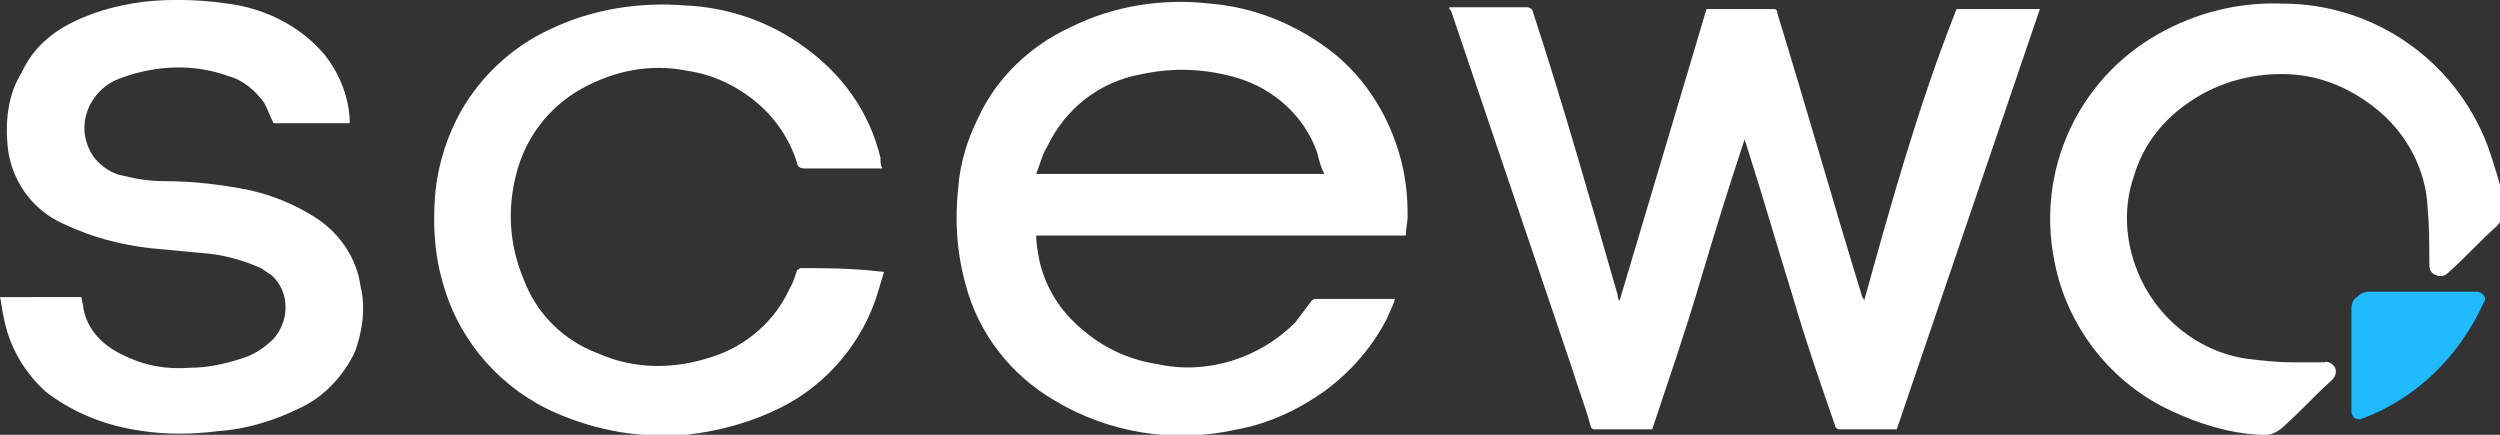 <?xml version="1.0" encoding="UTF-8"?> <svg xmlns="http://www.w3.org/2000/svg" xmlns:xlink="http://www.w3.org/1999/xlink" version="1.1" id="Ebene_1" x="0px" y="0px" width="138px" height="24px" viewBox="0 0 138 24" style="enable-background:new 0 0 138 24;" xml:space="preserve"><rect x="0" y="0" width="138" height="24" fill="#333333" stroke="none"/> <style type="text/css"> .st0{fill:#FFFFFF;} .st1{fill-rule:evenodd;clip-rule:evenodd;fill:#20BBFF;} </style> <g id="Logo" transform="translate(-23 -31.594)"> <g id="Gruppe_64" transform="translate(23 31.594)"> <g> <path class="st0" d="M102.9,16.6c0-0.1-0.1-0.2-0.1-0.2c-1.6-5.2-3.1-10.5-4.7-15.7c0-0.2-0.1-0.2-0.3-0.2c-1.1,0-2.3,0-3.4,0 h-0.2l-4.8,16.1c-0.1-0.1-0.1-0.2-0.1-0.3c-1.5-5.2-3-10.5-4.7-15.7c0-0.1-0.2-0.2-0.3-0.2c-1.4,0-2.8,0-4.1,0 c-0.1,0-0.1,0-0.2,0c0,0.1,0,0.1,0.1,0.2l6.7,19.8c0.3,1,0.7,2,1,3.1c0,0.1,0.1,0.2,0.2,0.2c1.1,0,2.1,0,3.2,0 c0.9-2.7,1.8-5.3,2.6-8c0.8-2.7,1.6-5.3,2.5-8c0,0.1,0.1,0.2,0.1,0.3c0.9,2.8,1.7,5.6,2.6,8.5c0.7,2.4,1.5,4.7,2.3,7c0,0,0,0,0,0 c0,0.1,0.1,0.2,0.3,0.2c0.5,0,1.1,0,1.6,0h1.5l7.9-23.2h-4.6C105.9,5.8,104.4,11.2,102.9,16.6z"></path> <path class="st0" d="M73.7,3c-2-1.6-4.4-2.6-6.9-2.8c-2.6-0.3-5.3,0.1-7.7,1.3c-2.2,1-4.1,2.8-5.1,5c-0.6,1.2-1,2.5-1.1,3.8 c-0.2,1.8-0.1,3.6,0.4,5.4c0.7,2.7,2.5,5,4.9,6.4c3,1.8,6.6,2.4,10.1,1.6c1.7-0.3,3.4-1.1,4.8-2.1c1.5-1.1,2.7-2.5,3.5-4.1 c0.1-0.3,0.3-0.6,0.4-1c0,0-0.1,0-0.1,0c-1.4,0-2.8,0-4.3,0c-0.1,0-0.2,0.1-0.2,0.1c-0.3,0.4-0.6,0.8-0.9,1.2 c-2,2-4.9,2.9-7.6,2.3c-1.4-0.2-2.8-0.8-3.9-1.7c-1.3-1-2.2-2.3-2.6-3.9c-0.1-0.5-0.2-1-0.2-1.5h20.4c0-0.4,0.1-0.7,0.1-1.1 c0-1.1-0.1-2.1-0.4-3.2C76.7,6.5,75.5,4.5,73.7,3z M57.2,9.6c0.2-0.5,0.3-1,0.6-1.5c1-2.1,2.9-3.6,5.2-4c1.8-0.4,3.6-0.3,5.3,0.2 c2,0.6,3.7,2.1,4.4,4.1c0.1,0.4,0.2,0.8,0.4,1.2L57.2,9.6z"></path> <path class="st0" d="M17.4,12c-1.1-0.7-2.3-1.2-3.6-1.5c-1.5-0.3-3.1-0.5-4.7-0.5c-0.8,0-1.5-0.1-2.3-0.3c-0.6-0.1-1.2-0.5-1.6-1 C4.7,8,4.5,7.1,4.8,6.2c0.3-0.9,1-1.6,1.9-1.9c1.9-0.7,4-0.8,5.9-0.1c0.8,0.2,1.5,0.8,2,1.5c0.2,0.4,0.3,0.7,0.5,1.1h4.2 c0-0.1,0-0.2,0-0.3C19.2,5.2,18.7,4,17.9,3c-1.2-1.4-2.8-2.3-4.7-2.7C11.5,0,9.7-0.1,7.9,0.1c-1.5,0.2-3,0.6-4.4,1.4 C2.5,2.1,1.7,2.9,1.2,4C0.5,5.1,0.3,6.5,0.4,7.8c0.1,2,1.3,3.8,3.2,4.6c1.5,0.7,3,1.1,4.7,1.3c1.1,0.1,2.1,0.2,3.2,0.3 c1,0.1,2,0.4,2.9,0.8c0.2,0.1,0.4,0.3,0.6,0.4c1,0.9,1,2.5,0.1,3.5c-0.5,0.5-1.1,0.9-1.8,1.1c-0.9,0.3-1.9,0.5-2.8,0.5 c-1.3,0.1-2.5-0.1-3.7-0.7c-1.1-0.5-2-1.4-2.2-2.6c0-0.2-0.1-0.4-0.1-0.6H0c0.1,0.4,0.1,0.7,0.2,1.1c0.3,1.6,1.1,3,2.3,4.1 c1.4,1.1,3.1,1.8,4.8,2.1C8.9,24,10.5,24,12,23.8c1.6-0.1,3.2-0.6,4.6-1.3c1.3-0.6,2.4-1.8,3-3.1c0.4-1.1,0.6-2.4,0.3-3.6 C19.7,14.3,18.8,12.9,17.4,12z"></path> <path class="st0" d="M44.2,14.8c-0.1,0-0.1,0.1-0.2,0.1c-0.1,0.3-0.2,0.7-0.4,1c-0.8,1.8-2.4,3.2-4.3,3.8 c-2.1,0.7-4.3,0.7-6.3-0.2c-1.9-0.7-3.4-2.2-4.1-4.1c-0.8-1.9-0.9-3.9-0.4-5.8c0.5-2,1.8-3.7,3.6-4.7c1.8-1,3.8-1.4,5.8-1 c1.4,0.2,2.7,0.8,3.8,1.7C42.8,6.5,43.6,7.7,44,9c0,0,0,0,0,0c0,0.2,0.2,0.3,0.4,0.3c1.3,0,2.6,0,4,0h0.3 c-0.1-0.2-0.1-0.4-0.1-0.6c-0.6-2.5-2.1-4.6-4.2-6.1c-1.9-1.4-4.2-2.2-6.6-2.3c-2.5-0.2-5.1,0.2-7.4,1.3c-2.2,1-4.1,2.8-5.2,5 c-0.7,1.4-1.1,2.9-1.2,4.4c-0.1,1.6,0,3.2,0.5,4.8c0.9,3.1,3.2,5.7,6.2,7c2.3,1,4.7,1.4,7.2,1.2c1.8-0.2,3.6-0.7,5.2-1.5 c2.6-1.3,4.6-3.7,5.4-6.5c0.1-0.3,0.2-0.7,0.3-1c0,0-0.1,0-0.1,0C47,14.8,45.6,14.8,44.2,14.8z"></path> <path class="st0" d="M137.3,8c-1.8-4.7-6.3-7.8-11.3-7.8c-2.4-0.1-4.8,0.5-6.9,1.7c-4.4,2.5-6.7,7.5-5.7,12.5 c0.7,3.7,3.2,6.8,6.5,8.3c1.5,0.7,3.1,1.2,4.8,1.3c0.5,0.1,1-0.1,1.4-0.5c0.9-0.8,1.7-1.7,2.6-2.5c0.2-0.2,0.3-0.4,0.2-0.7 c-0.1-0.2-0.4-0.4-0.6-0.3c-0.6,0-1.1,0-1.7,0c-0.9,0-1.8-0.1-2.6-0.2c-2.7-0.4-5-2.3-6-4.8c-0.7-1.7-0.8-3.6-0.2-5.3 c0.5-1.7,1.6-3.1,3.1-4.1c1.6-1.1,3.6-1.6,5.5-1.5c1.9,0.1,3.6,0.9,5,2.1c1.5,1.3,2.5,3.2,2.6,5.2c0.1,1.1,0.1,2.1,0.1,3.2 c0,0.3,0.1,0.5,0.4,0.6c0.3,0.1,0.5,0,0.7-0.2c0.9-0.8,1.7-1.7,2.6-2.5c0.3-0.3,0.5-0.7,0.5-1.2C138,10.2,137.7,9.1,137.3,8z"></path> </g> <path id="Spickel" class="st1" d="M136.7,16.1c0.2,0,0.3,0.1,0.4,0.2c0.1,0.1,0.1,0.3,0,0.4c-1.3,2.9-3.7,5.3-6.7,6.4 c-0.1,0.1-0.3,0-0.4,0c-0.1-0.1-0.2-0.2-0.2-0.4c0-1.3,0-4.3,0-5.7c0-0.2,0.1-0.5,0.3-0.6c0.2-0.2,0.4-0.3,0.7-0.3L136.7,16.1z"></path> </g> </g> </svg> 